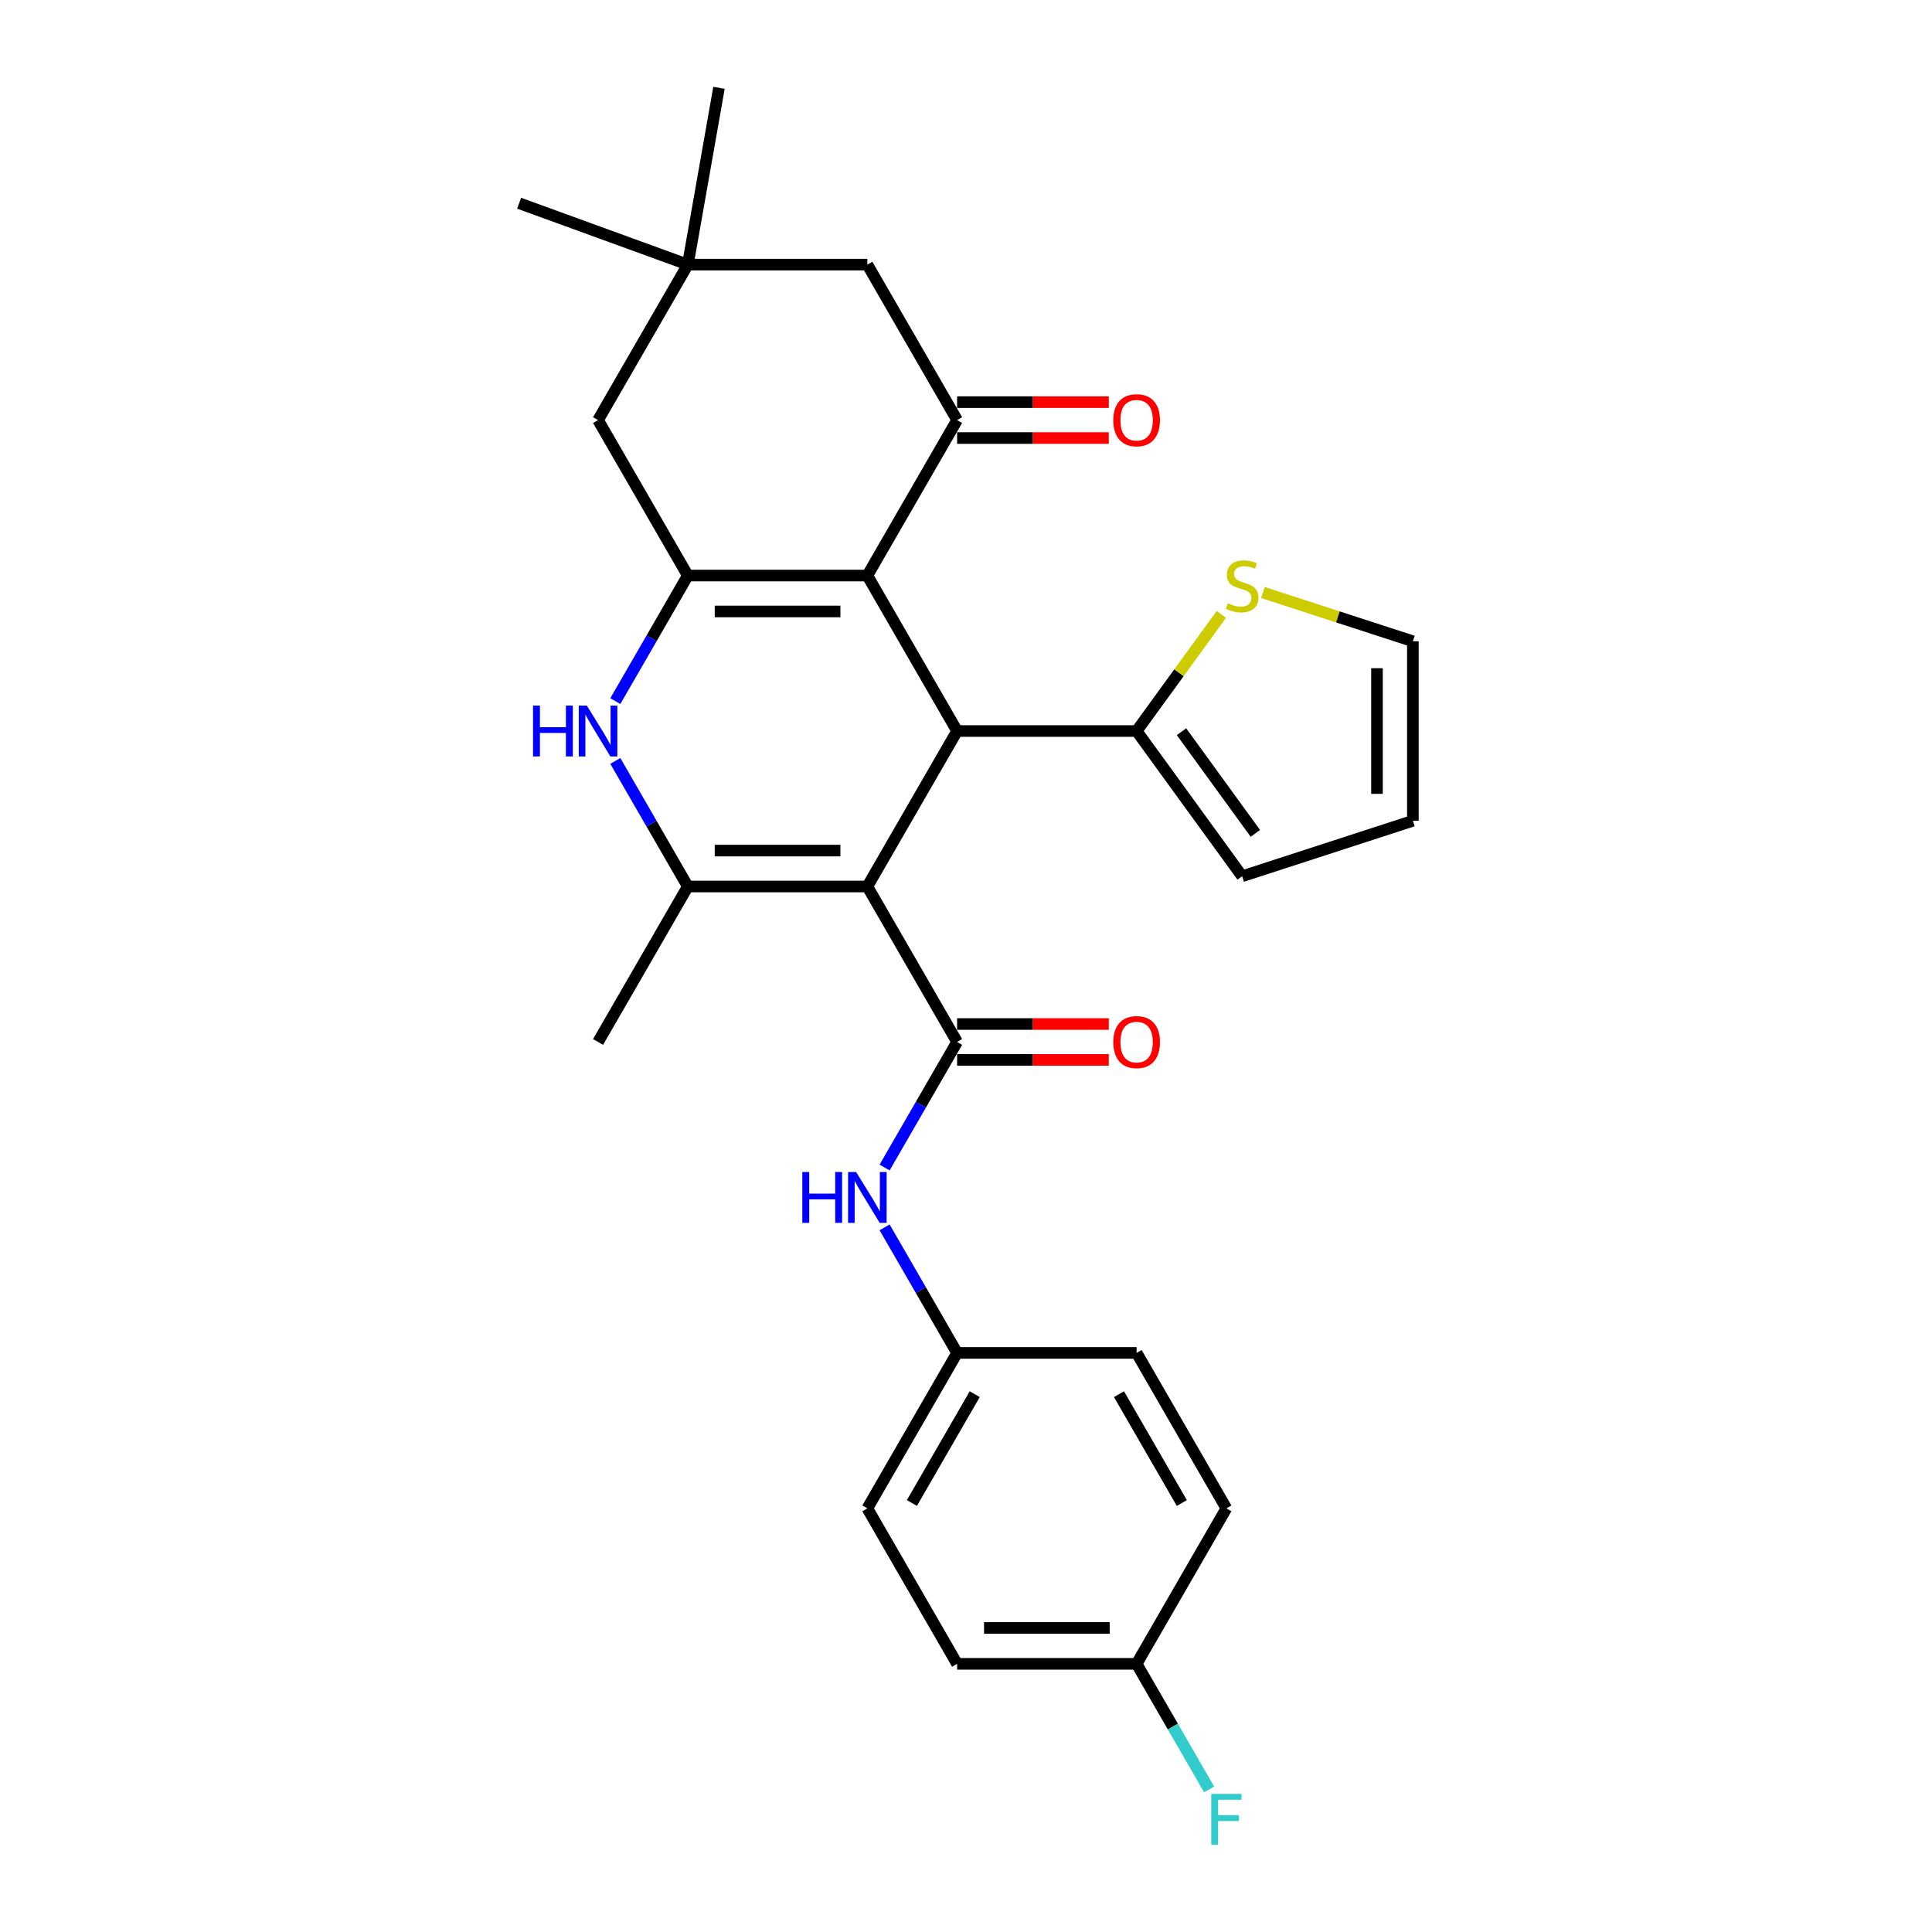 <?xml version='1.0' encoding='iso-8859-1'?>
<svg version='1.1' baseProfile='full'
              xmlns='http://www.w3.org/2000/svg'
                      xmlns:rdkit='http://www.rdkit.org/xml'
                      xmlns:xlink='http://www.w3.org/1999/xlink'
                  xml:space='preserve'
width='1000px' height='1000px' viewBox='0 0 1000 1000'>
<!-- END OF HEADER -->
<rect style='opacity:1.0;fill:#FFFFFF;stroke:none' width='1000' height='1000' x='0' y='0'> </rect>
<path class='bond-1' d='M 448.933,458.848 L 495.394,378.377' style='fill:none;fill-rule:evenodd;stroke:#000000;stroke-width:6px;stroke-linecap:butt;stroke-linejoin:miter;stroke-opacity:1' />
<path class='bond-3' d='M 448.933,458.848 L 356.013,458.848' style='fill:none;fill-rule:evenodd;stroke:#000000;stroke-width:6px;stroke-linecap:butt;stroke-linejoin:miter;stroke-opacity:1' />
<path class='bond-3' d='M 434.995,440.264 L 369.951,440.264' style='fill:none;fill-rule:evenodd;stroke:#000000;stroke-width:6px;stroke-linecap:butt;stroke-linejoin:miter;stroke-opacity:1' />
<path class='bond-4' d='M 448.933,458.848 L 495.394,539.319' style='fill:none;fill-rule:evenodd;stroke:#000000;stroke-width:6px;stroke-linecap:butt;stroke-linejoin:miter;stroke-opacity:1' />
<path class='bond-0' d='M 448.933,297.905 L 495.394,378.377' style='fill:none;fill-rule:evenodd;stroke:#000000;stroke-width:6px;stroke-linecap:butt;stroke-linejoin:miter;stroke-opacity:1' />
<path class='bond-6' d='M 448.933,297.905 L 495.394,217.434' style='fill:none;fill-rule:evenodd;stroke:#000000;stroke-width:6px;stroke-linecap:butt;stroke-linejoin:miter;stroke-opacity:1' />
<path class='bond-28' d='M 448.933,297.905 L 356.013,297.905' style='fill:none;fill-rule:evenodd;stroke:#000000;stroke-width:6px;stroke-linecap:butt;stroke-linejoin:miter;stroke-opacity:1' />
<path class='bond-28' d='M 434.995,316.49 L 369.951,316.49' style='fill:none;fill-rule:evenodd;stroke:#000000;stroke-width:6px;stroke-linecap:butt;stroke-linejoin:miter;stroke-opacity:1' />
<path class='bond-7' d='M 495.394,378.377 L 588.314,378.377' style='fill:none;fill-rule:evenodd;stroke:#000000;stroke-width:6px;stroke-linecap:butt;stroke-linejoin:miter;stroke-opacity:1' />
<path class='bond-2' d='M 356.013,297.905 L 337.252,330.401' style='fill:none;fill-rule:evenodd;stroke:#000000;stroke-width:6px;stroke-linecap:butt;stroke-linejoin:miter;stroke-opacity:1' />
<path class='bond-2' d='M 337.252,330.401 L 318.491,362.896' style='fill:none;fill-rule:evenodd;stroke:#0000FF;stroke-width:6px;stroke-linecap:butt;stroke-linejoin:miter;stroke-opacity:1' />
<path class='bond-9' d='M 356.013,297.905 L 309.553,217.434' style='fill:none;fill-rule:evenodd;stroke:#000000;stroke-width:6px;stroke-linecap:butt;stroke-linejoin:miter;stroke-opacity:1' />
<path class='bond-5' d='M 356.013,458.848 L 337.252,426.353' style='fill:none;fill-rule:evenodd;stroke:#000000;stroke-width:6px;stroke-linecap:butt;stroke-linejoin:miter;stroke-opacity:1' />
<path class='bond-5' d='M 337.252,426.353 L 318.491,393.857' style='fill:none;fill-rule:evenodd;stroke:#0000FF;stroke-width:6px;stroke-linecap:butt;stroke-linejoin:miter;stroke-opacity:1' />
<path class='bond-19' d='M 356.013,458.848 L 309.553,539.319' style='fill:none;fill-rule:evenodd;stroke:#000000;stroke-width:6px;stroke-linecap:butt;stroke-linejoin:miter;stroke-opacity:1' />
<path class='bond-8' d='M 495.394,539.319 L 476.632,571.815' style='fill:none;fill-rule:evenodd;stroke:#000000;stroke-width:6px;stroke-linecap:butt;stroke-linejoin:miter;stroke-opacity:1' />
<path class='bond-8' d='M 476.632,571.815 L 457.871,604.31' style='fill:none;fill-rule:evenodd;stroke:#0000FF;stroke-width:6px;stroke-linecap:butt;stroke-linejoin:miter;stroke-opacity:1' />
<path class='bond-13' d='M 495.394,548.611 L 534.652,548.611' style='fill:none;fill-rule:evenodd;stroke:#000000;stroke-width:6px;stroke-linecap:butt;stroke-linejoin:miter;stroke-opacity:1' />
<path class='bond-13' d='M 534.652,548.611 L 573.911,548.611' style='fill:none;fill-rule:evenodd;stroke:#FF0000;stroke-width:6px;stroke-linecap:butt;stroke-linejoin:miter;stroke-opacity:1' />
<path class='bond-13' d='M 495.394,530.027 L 534.652,530.027' style='fill:none;fill-rule:evenodd;stroke:#000000;stroke-width:6px;stroke-linecap:butt;stroke-linejoin:miter;stroke-opacity:1' />
<path class='bond-13' d='M 534.652,530.027 L 573.911,530.027' style='fill:none;fill-rule:evenodd;stroke:#FF0000;stroke-width:6px;stroke-linecap:butt;stroke-linejoin:miter;stroke-opacity:1' />
<path class='bond-12' d='M 495.394,217.434 L 448.933,136.963' style='fill:none;fill-rule:evenodd;stroke:#000000;stroke-width:6px;stroke-linecap:butt;stroke-linejoin:miter;stroke-opacity:1' />
<path class='bond-14' d='M 495.394,226.726 L 534.652,226.726' style='fill:none;fill-rule:evenodd;stroke:#000000;stroke-width:6px;stroke-linecap:butt;stroke-linejoin:miter;stroke-opacity:1' />
<path class='bond-14' d='M 534.652,226.726 L 573.911,226.726' style='fill:none;fill-rule:evenodd;stroke:#FF0000;stroke-width:6px;stroke-linecap:butt;stroke-linejoin:miter;stroke-opacity:1' />
<path class='bond-14' d='M 495.394,208.142 L 534.652,208.142' style='fill:none;fill-rule:evenodd;stroke:#000000;stroke-width:6px;stroke-linecap:butt;stroke-linejoin:miter;stroke-opacity:1' />
<path class='bond-14' d='M 534.652,208.142 L 573.911,208.142' style='fill:none;fill-rule:evenodd;stroke:#FF0000;stroke-width:6px;stroke-linecap:butt;stroke-linejoin:miter;stroke-opacity:1' />
<path class='bond-10' d='M 588.314,378.377 L 610.242,348.195' style='fill:none;fill-rule:evenodd;stroke:#000000;stroke-width:6px;stroke-linecap:butt;stroke-linejoin:miter;stroke-opacity:1' />
<path class='bond-10' d='M 610.242,348.195 L 632.171,318.013' style='fill:none;fill-rule:evenodd;stroke:#CCCC00;stroke-width:6px;stroke-linecap:butt;stroke-linejoin:miter;stroke-opacity:1' />
<path class='bond-15' d='M 588.314,378.377 L 642.931,453.551' style='fill:none;fill-rule:evenodd;stroke:#000000;stroke-width:6px;stroke-linecap:butt;stroke-linejoin:miter;stroke-opacity:1' />
<path class='bond-15' d='M 611.541,378.729 L 649.773,431.351' style='fill:none;fill-rule:evenodd;stroke:#000000;stroke-width:6px;stroke-linecap:butt;stroke-linejoin:miter;stroke-opacity:1' />
<path class='bond-18' d='M 457.871,635.271 L 476.632,667.766' style='fill:none;fill-rule:evenodd;stroke:#0000FF;stroke-width:6px;stroke-linecap:butt;stroke-linejoin:miter;stroke-opacity:1' />
<path class='bond-18' d='M 476.632,667.766 L 495.394,700.262' style='fill:none;fill-rule:evenodd;stroke:#000000;stroke-width:6px;stroke-linecap:butt;stroke-linejoin:miter;stroke-opacity:1' />
<path class='bond-11' d='M 309.553,217.434 L 356.013,136.963' style='fill:none;fill-rule:evenodd;stroke:#000000;stroke-width:6px;stroke-linecap:butt;stroke-linejoin:miter;stroke-opacity:1' />
<path class='bond-16' d='M 653.691,306.699 L 692.497,319.308' style='fill:none;fill-rule:evenodd;stroke:#CCCC00;stroke-width:6px;stroke-linecap:butt;stroke-linejoin:miter;stroke-opacity:1' />
<path class='bond-16' d='M 692.497,319.308 L 731.303,331.917' style='fill:none;fill-rule:evenodd;stroke:#000000;stroke-width:6px;stroke-linecap:butt;stroke-linejoin:miter;stroke-opacity:1' />
<path class='bond-26' d='M 356.013,136.963 L 268.697,105.182' style='fill:none;fill-rule:evenodd;stroke:#000000;stroke-width:6px;stroke-linecap:butt;stroke-linejoin:miter;stroke-opacity:1' />
<path class='bond-27' d='M 356.013,136.963 L 372.149,45.455' style='fill:none;fill-rule:evenodd;stroke:#000000;stroke-width:6px;stroke-linecap:butt;stroke-linejoin:miter;stroke-opacity:1' />
<path class='bond-30' d='M 356.013,136.963 L 448.933,136.963' style='fill:none;fill-rule:evenodd;stroke:#000000;stroke-width:6px;stroke-linecap:butt;stroke-linejoin:miter;stroke-opacity:1' />
<path class='bond-17' d='M 642.931,453.551 L 731.303,424.837' style='fill:none;fill-rule:evenodd;stroke:#000000;stroke-width:6px;stroke-linecap:butt;stroke-linejoin:miter;stroke-opacity:1' />
<path class='bond-29' d='M 731.303,331.917 L 731.303,424.837' style='fill:none;fill-rule:evenodd;stroke:#000000;stroke-width:6px;stroke-linecap:butt;stroke-linejoin:miter;stroke-opacity:1' />
<path class='bond-29' d='M 712.719,345.855 L 712.719,410.899' style='fill:none;fill-rule:evenodd;stroke:#000000;stroke-width:6px;stroke-linecap:butt;stroke-linejoin:miter;stroke-opacity:1' />
<path class='bond-22' d='M 495.394,700.262 L 588.314,700.262' style='fill:none;fill-rule:evenodd;stroke:#000000;stroke-width:6px;stroke-linecap:butt;stroke-linejoin:miter;stroke-opacity:1' />
<path class='bond-23' d='M 495.394,700.262 L 448.933,780.733' style='fill:none;fill-rule:evenodd;stroke:#000000;stroke-width:6px;stroke-linecap:butt;stroke-linejoin:miter;stroke-opacity:1' />
<path class='bond-23' d='M 504.519,721.624 L 471.997,777.954' style='fill:none;fill-rule:evenodd;stroke:#000000;stroke-width:6px;stroke-linecap:butt;stroke-linejoin:miter;stroke-opacity:1' />
<path class='bond-20' d='M 588.314,861.204 L 495.394,861.204' style='fill:none;fill-rule:evenodd;stroke:#000000;stroke-width:6px;stroke-linecap:butt;stroke-linejoin:miter;stroke-opacity:1' />
<path class='bond-20' d='M 574.376,842.62 L 509.332,842.62' style='fill:none;fill-rule:evenodd;stroke:#000000;stroke-width:6px;stroke-linecap:butt;stroke-linejoin:miter;stroke-opacity:1' />
<path class='bond-21' d='M 588.314,861.204 L 607.075,893.699' style='fill:none;fill-rule:evenodd;stroke:#000000;stroke-width:6px;stroke-linecap:butt;stroke-linejoin:miter;stroke-opacity:1' />
<path class='bond-21' d='M 607.075,893.699 L 625.836,926.195' style='fill:none;fill-rule:evenodd;stroke:#33CCCC;stroke-width:6px;stroke-linecap:butt;stroke-linejoin:miter;stroke-opacity:1' />
<path class='bond-31' d='M 588.314,861.204 L 634.774,780.733' style='fill:none;fill-rule:evenodd;stroke:#000000;stroke-width:6px;stroke-linecap:butt;stroke-linejoin:miter;stroke-opacity:1' />
<path class='bond-25' d='M 588.314,700.262 L 634.774,780.733' style='fill:none;fill-rule:evenodd;stroke:#000000;stroke-width:6px;stroke-linecap:butt;stroke-linejoin:miter;stroke-opacity:1' />
<path class='bond-25' d='M 579.188,721.624 L 611.711,777.954' style='fill:none;fill-rule:evenodd;stroke:#000000;stroke-width:6px;stroke-linecap:butt;stroke-linejoin:miter;stroke-opacity:1' />
<path class='bond-24' d='M 448.933,780.733 L 495.394,861.204' style='fill:none;fill-rule:evenodd;stroke:#000000;stroke-width:6px;stroke-linecap:butt;stroke-linejoin:miter;stroke-opacity:1' />
<path  class='atom-6' d='M 275.898 365.219
L 279.466 365.219
L 279.466 376.407
L 292.92 376.407
L 292.92 365.219
L 296.489 365.219
L 296.489 391.534
L 292.92 391.534
L 292.92 379.38
L 279.466 379.38
L 279.466 391.534
L 275.898 391.534
L 275.898 365.219
' fill='#0000FF'/>
<path  class='atom-6' d='M 303.736 365.219
L 312.359 379.157
Q 313.214 380.532, 314.589 383.023
Q 315.965 385.513, 316.039 385.662
L 316.039 365.219
L 319.533 365.219
L 319.533 391.534
L 315.928 391.534
L 306.673 376.295
Q 305.595 374.511, 304.443 372.467
Q 303.328 370.423, 302.993 369.791
L 302.993 391.534
L 299.574 391.534
L 299.574 365.219
L 303.736 365.219
' fill='#0000FF'/>
<path  class='atom-9' d='M 415.278 606.633
L 418.846 606.633
L 418.846 617.82
L 432.301 617.82
L 432.301 606.633
L 435.869 606.633
L 435.869 632.948
L 432.301 632.948
L 432.301 620.794
L 418.846 620.794
L 418.846 632.948
L 415.278 632.948
L 415.278 606.633
' fill='#0000FF'/>
<path  class='atom-9' d='M 443.117 606.633
L 451.74 620.571
Q 452.594 621.946, 453.97 624.436
Q 455.345 626.927, 455.419 627.075
L 455.419 606.633
L 458.913 606.633
L 458.913 632.948
L 455.308 632.948
L 446.053 617.709
Q 444.975 615.925, 443.823 613.881
Q 442.708 611.836, 442.373 611.205
L 442.373 632.948
L 438.954 632.948
L 438.954 606.633
L 443.117 606.633
' fill='#0000FF'/>
<path  class='atom-11' d='M 635.497 312.235
Q 635.795 312.346, 637.021 312.866
Q 638.248 313.387, 639.586 313.721
Q 640.961 314.019, 642.299 314.019
Q 644.789 314.019, 646.239 312.829
Q 647.688 311.603, 647.688 309.484
Q 647.688 308.035, 646.945 307.143
Q 646.239 306.251, 645.124 305.767
Q 644.009 305.284, 642.15 304.727
Q 639.809 304.02, 638.396 303.351
Q 637.021 302.682, 636.018 301.27
Q 635.051 299.858, 635.051 297.479
Q 635.051 294.171, 637.281 292.127
Q 639.548 290.082, 644.009 290.082
Q 647.056 290.082, 650.513 291.532
L 649.658 294.394
Q 646.499 293.093, 644.12 293.093
Q 641.556 293.093, 640.143 294.171
Q 638.731 295.212, 638.768 297.033
Q 638.768 298.445, 639.474 299.3
Q 640.218 300.155, 641.258 300.638
Q 642.336 301.121, 644.12 301.679
Q 646.499 302.422, 647.911 303.166
Q 649.324 303.909, 650.327 305.433
Q 651.368 306.92, 651.368 309.484
Q 651.368 313.127, 648.915 315.097
Q 646.499 317.029, 642.448 317.029
Q 640.106 317.029, 638.322 316.509
Q 636.575 316.026, 634.494 315.171
L 635.497 312.235
' fill='#CCCC00'/>
<path  class='atom-14' d='M 576.234 539.393
Q 576.234 533.075, 579.356 529.544
Q 582.478 526.013, 588.314 526.013
Q 594.149 526.013, 597.271 529.544
Q 600.393 533.075, 600.393 539.393
Q 600.393 545.786, 597.234 549.429
Q 594.075 553.034, 588.314 553.034
Q 582.515 553.034, 579.356 549.429
Q 576.234 545.824, 576.234 539.393
M 588.314 550.061
Q 592.328 550.061, 594.484 547.385
Q 596.677 544.671, 596.677 539.393
Q 596.677 534.227, 594.484 531.625
Q 592.328 528.986, 588.314 528.986
Q 584.3 528.986, 582.107 531.588
Q 579.951 534.19, 579.951 539.393
Q 579.951 544.709, 582.107 547.385
Q 584.3 550.061, 588.314 550.061
' fill='#FF0000'/>
<path  class='atom-15' d='M 576.234 217.509
Q 576.234 211.19, 579.356 207.659
Q 582.478 204.128, 588.314 204.128
Q 594.149 204.128, 597.271 207.659
Q 600.393 211.19, 600.393 217.509
Q 600.393 223.902, 597.234 227.544
Q 594.075 231.149, 588.314 231.149
Q 582.515 231.149, 579.356 227.544
Q 576.234 223.939, 576.234 217.509
M 588.314 228.176
Q 592.328 228.176, 594.484 225.5
Q 596.677 222.786, 596.677 217.509
Q 596.677 212.342, 594.484 209.74
Q 592.328 207.102, 588.314 207.102
Q 584.3 207.102, 582.107 209.703
Q 579.951 212.305, 579.951 217.509
Q 579.951 222.824, 582.107 225.5
Q 584.3 228.176, 588.314 228.176
' fill='#FF0000'/>
<path  class='atom-22' d='M 626.95 928.518
L 642.598 928.518
L 642.598 931.528
L 630.481 931.528
L 630.481 939.52
L 641.26 939.52
L 641.26 942.567
L 630.481 942.567
L 630.481 954.833
L 626.95 954.833
L 626.95 928.518
' fill='#33CCCC'/>
</svg>
